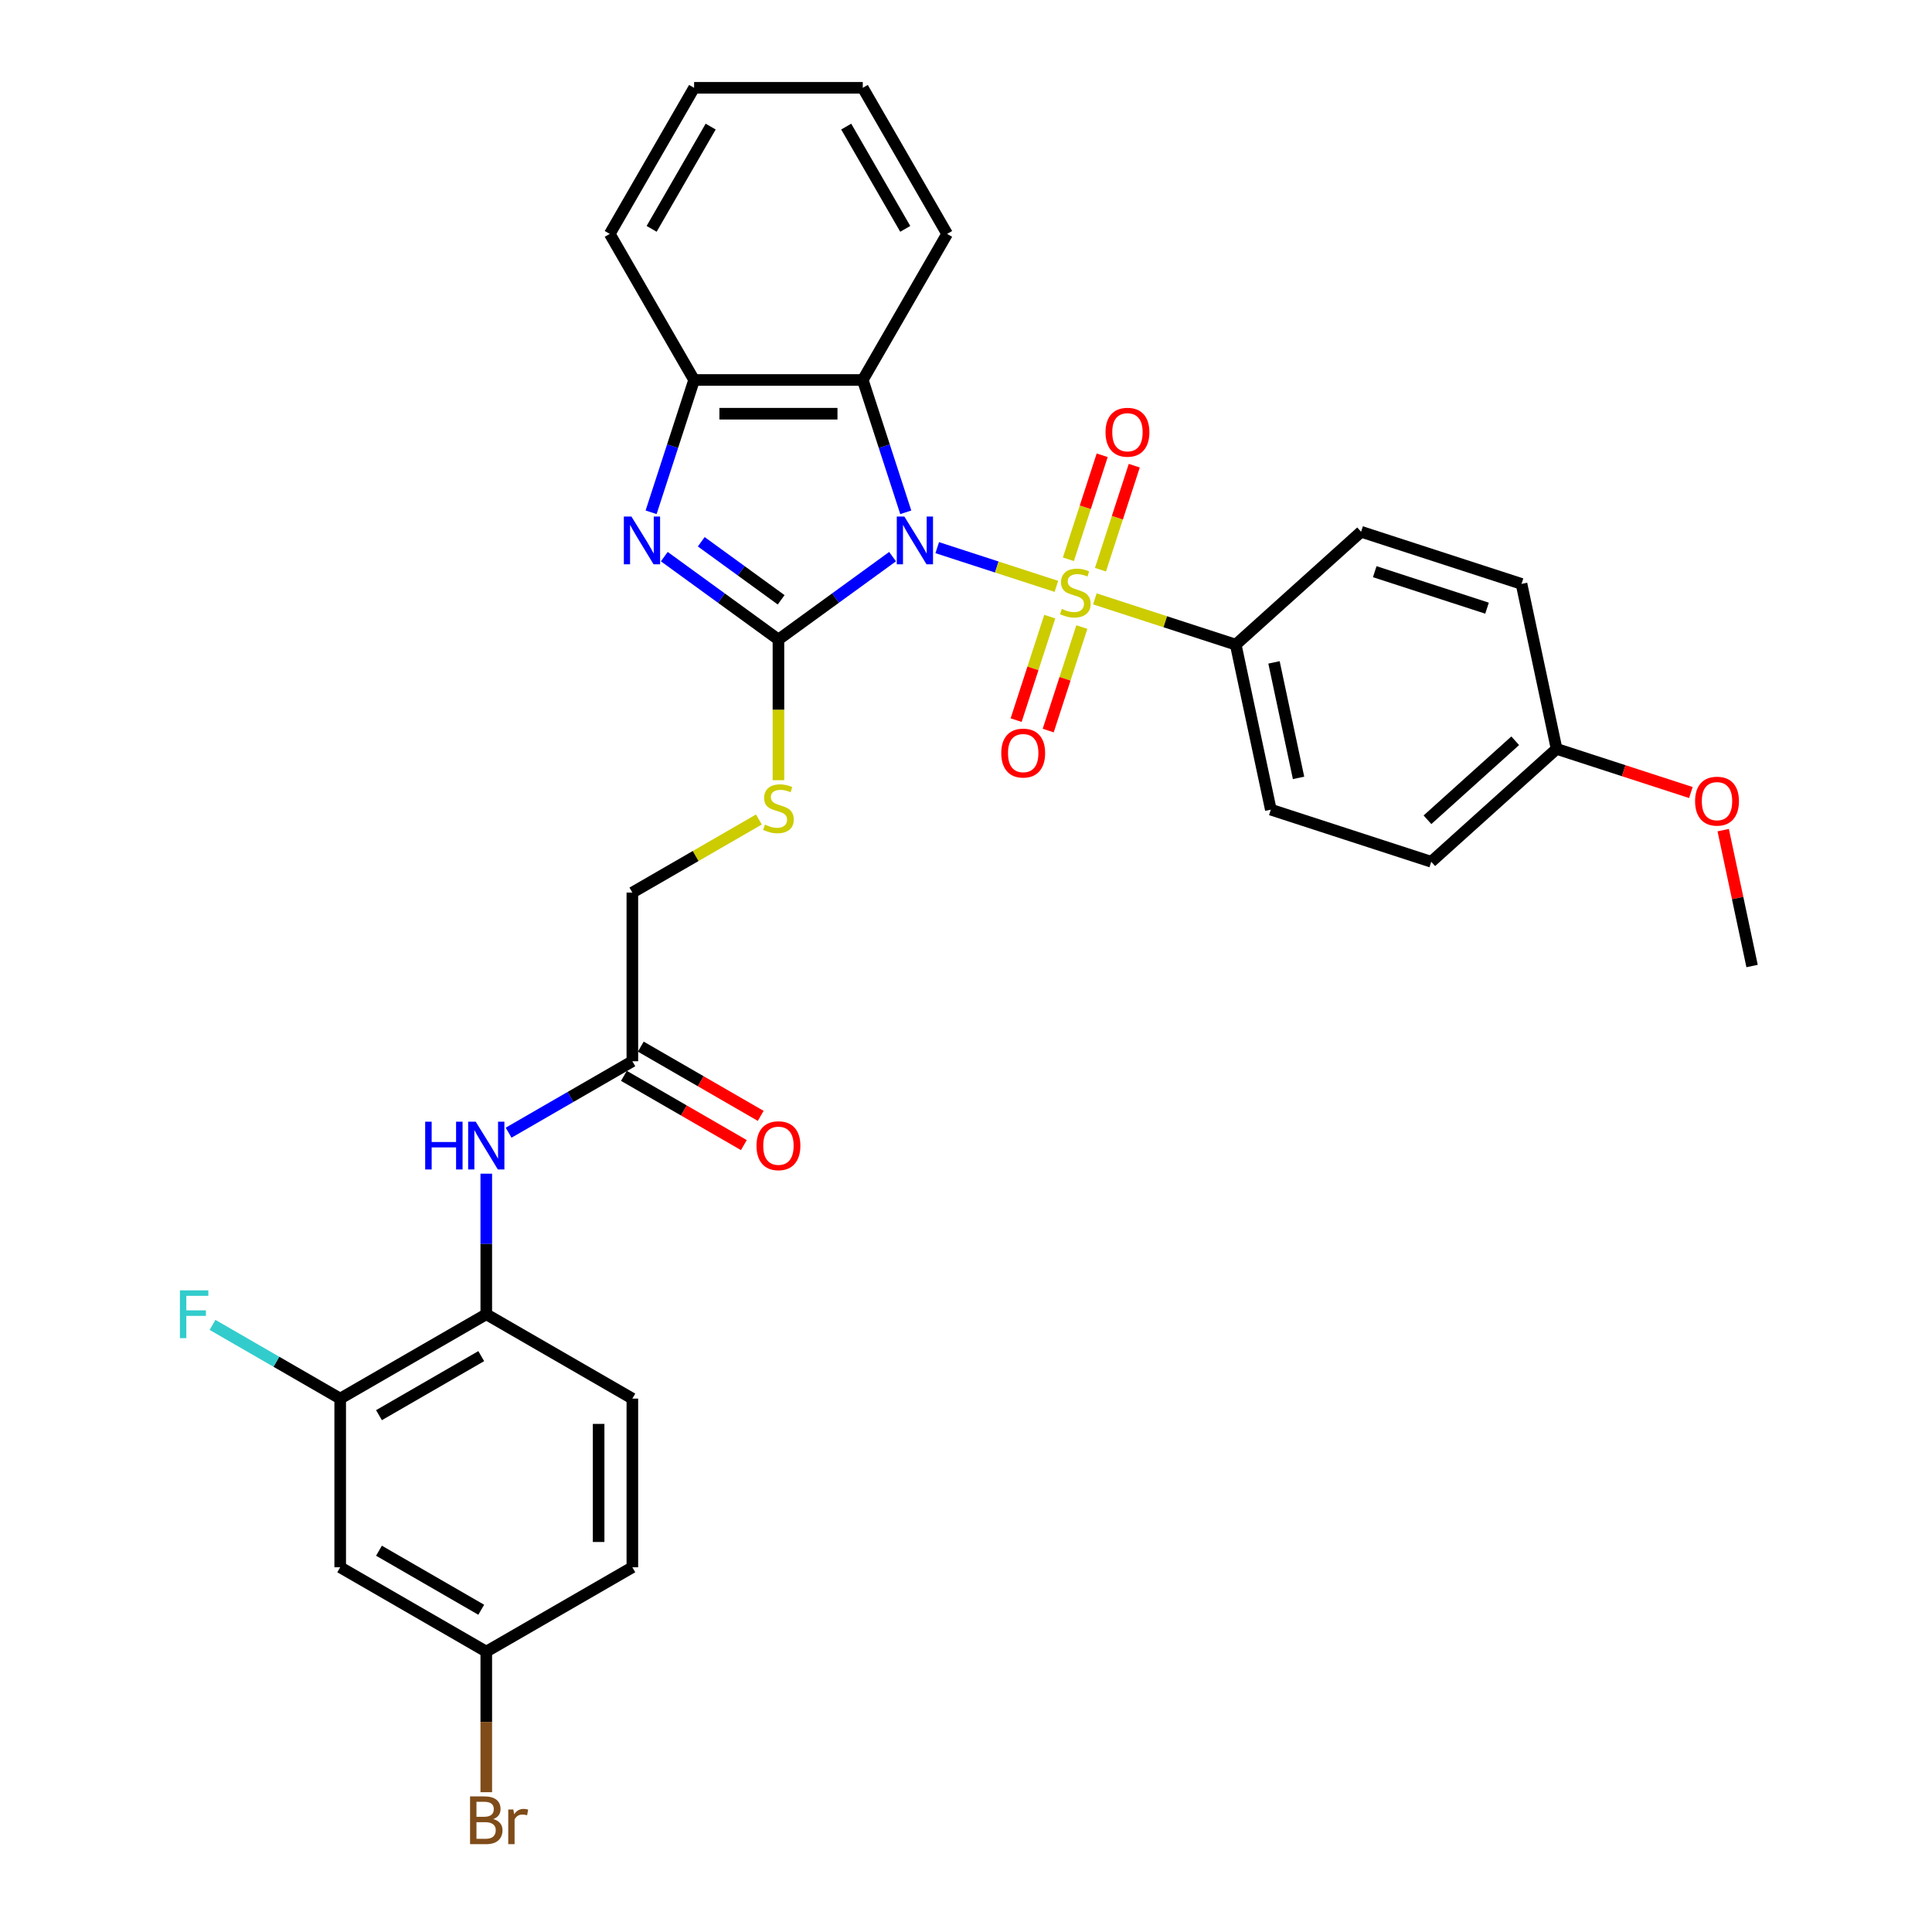 <?xml version='1.0' encoding='iso-8859-1'?>
<svg version='1.1' baseProfile='full'
              xmlns='http://www.w3.org/2000/svg'
                      xmlns:rdkit='http://www.rdkit.org/xml'
                      xmlns:xlink='http://www.w3.org/1999/xlink'
                  xml:space='preserve'
width='1000px' height='1000px' viewBox='0 0 1000 1000'>
<!-- END OF HEADER -->
<rect style='opacity:1.0;fill:#FFFFFF;stroke:none' width='1000' height='1000' x='0' y='0'> </rect>
<path class='bond-0' d='M 485.111,283.466 L 515.945,293.485' style='fill:none;fill-rule:evenodd;stroke:#0000FF;stroke-width:6px;stroke-linecap:butt;stroke-linejoin:miter;stroke-opacity:1' />
<path class='bond-0' d='M 515.945,293.485 L 546.779,303.504' style='fill:none;fill-rule:evenodd;stroke:#CCCC00;stroke-width:6px;stroke-linecap:butt;stroke-linejoin:miter;stroke-opacity:1' />
<path class='bond-1' d='M 461.992,288.109 L 432.455,309.569' style='fill:none;fill-rule:evenodd;stroke:#0000FF;stroke-width:6px;stroke-linecap:butt;stroke-linejoin:miter;stroke-opacity:1' />
<path class='bond-1' d='M 432.455,309.569 L 402.918,331.029' style='fill:none;fill-rule:evenodd;stroke:#000000;stroke-width:6px;stroke-linecap:butt;stroke-linejoin:miter;stroke-opacity:1' />
<path class='bond-3' d='M 468.825,265.165 L 457.698,230.92' style='fill:none;fill-rule:evenodd;stroke:#0000FF;stroke-width:6px;stroke-linecap:butt;stroke-linejoin:miter;stroke-opacity:1' />
<path class='bond-3' d='M 457.698,230.92 L 446.572,196.676' style='fill:none;fill-rule:evenodd;stroke:#000000;stroke-width:6px;stroke-linecap:butt;stroke-linejoin:miter;stroke-opacity:1' />
<path class='bond-6' d='M 566.696,309.975 L 603.158,321.822' style='fill:none;fill-rule:evenodd;stroke:#CCCC00;stroke-width:6px;stroke-linecap:butt;stroke-linejoin:miter;stroke-opacity:1' />
<path class='bond-6' d='M 603.158,321.822 L 639.62,333.67' style='fill:none;fill-rule:evenodd;stroke:#000000;stroke-width:6px;stroke-linecap:butt;stroke-linejoin:miter;stroke-opacity:1' />
<path class='bond-8' d='M 569.604,294.877 L 578.35,267.959' style='fill:none;fill-rule:evenodd;stroke:#CCCC00;stroke-width:6px;stroke-linecap:butt;stroke-linejoin:miter;stroke-opacity:1' />
<path class='bond-8' d='M 578.35,267.959 L 587.096,241.041' style='fill:none;fill-rule:evenodd;stroke:#FF0000;stroke-width:6px;stroke-linecap:butt;stroke-linejoin:miter;stroke-opacity:1' />
<path class='bond-8' d='M 552.997,289.482 L 561.743,262.564' style='fill:none;fill-rule:evenodd;stroke:#CCCC00;stroke-width:6px;stroke-linecap:butt;stroke-linejoin:miter;stroke-opacity:1' />
<path class='bond-8' d='M 561.743,262.564 L 570.489,235.645' style='fill:none;fill-rule:evenodd;stroke:#FF0000;stroke-width:6px;stroke-linecap:butt;stroke-linejoin:miter;stroke-opacity:1' />
<path class='bond-9' d='M 543.352,319.166 L 534.648,345.953' style='fill:none;fill-rule:evenodd;stroke:#CCCC00;stroke-width:6px;stroke-linecap:butt;stroke-linejoin:miter;stroke-opacity:1' />
<path class='bond-9' d='M 534.648,345.953 L 525.945,372.74' style='fill:none;fill-rule:evenodd;stroke:#FF0000;stroke-width:6px;stroke-linecap:butt;stroke-linejoin:miter;stroke-opacity:1' />
<path class='bond-9' d='M 559.959,324.562 L 551.255,351.349' style='fill:none;fill-rule:evenodd;stroke:#CCCC00;stroke-width:6px;stroke-linecap:butt;stroke-linejoin:miter;stroke-opacity:1' />
<path class='bond-9' d='M 551.255,351.349 L 542.552,378.136' style='fill:none;fill-rule:evenodd;stroke:#FF0000;stroke-width:6px;stroke-linecap:butt;stroke-linejoin:miter;stroke-opacity:1' />
<path class='bond-2' d='M 402.918,331.029 L 373.381,309.569' style='fill:none;fill-rule:evenodd;stroke:#000000;stroke-width:6px;stroke-linecap:butt;stroke-linejoin:miter;stroke-opacity:1' />
<path class='bond-2' d='M 373.381,309.569 L 343.844,288.109' style='fill:none;fill-rule:evenodd;stroke:#0000FF;stroke-width:6px;stroke-linecap:butt;stroke-linejoin:miter;stroke-opacity:1' />
<path class='bond-2' d='M 404.32,310.464 L 383.644,295.442' style='fill:none;fill-rule:evenodd;stroke:#000000;stroke-width:6px;stroke-linecap:butt;stroke-linejoin:miter;stroke-opacity:1' />
<path class='bond-2' d='M 383.644,295.442 L 362.969,280.42' style='fill:none;fill-rule:evenodd;stroke:#0000FF;stroke-width:6px;stroke-linecap:butt;stroke-linejoin:miter;stroke-opacity:1' />
<path class='bond-5' d='M 402.918,331.029 L 402.918,367.427' style='fill:none;fill-rule:evenodd;stroke:#000000;stroke-width:6px;stroke-linecap:butt;stroke-linejoin:miter;stroke-opacity:1' />
<path class='bond-5' d='M 402.918,367.427 L 402.918,403.826' style='fill:none;fill-rule:evenodd;stroke:#CCCC00;stroke-width:6px;stroke-linecap:butt;stroke-linejoin:miter;stroke-opacity:1' />
<path class='bond-32' d='M 337.01,265.165 L 348.137,230.92' style='fill:none;fill-rule:evenodd;stroke:#0000FF;stroke-width:6px;stroke-linecap:butt;stroke-linejoin:miter;stroke-opacity:1' />
<path class='bond-32' d='M 348.137,230.92 L 359.264,196.676' style='fill:none;fill-rule:evenodd;stroke:#000000;stroke-width:6px;stroke-linecap:butt;stroke-linejoin:miter;stroke-opacity:1' />
<path class='bond-4' d='M 446.572,196.676 L 359.264,196.676' style='fill:none;fill-rule:evenodd;stroke:#000000;stroke-width:6px;stroke-linecap:butt;stroke-linejoin:miter;stroke-opacity:1' />
<path class='bond-4' d='M 433.475,214.137 L 372.36,214.137' style='fill:none;fill-rule:evenodd;stroke:#000000;stroke-width:6px;stroke-linecap:butt;stroke-linejoin:miter;stroke-opacity:1' />
<path class='bond-26' d='M 446.572,196.676 L 490.225,121.065' style='fill:none;fill-rule:evenodd;stroke:#000000;stroke-width:6px;stroke-linecap:butt;stroke-linejoin:miter;stroke-opacity:1' />
<path class='bond-27' d='M 359.264,196.676 L 315.61,121.065' style='fill:none;fill-rule:evenodd;stroke:#000000;stroke-width:6px;stroke-linecap:butt;stroke-linejoin:miter;stroke-opacity:1' />
<path class='bond-16' d='M 392.808,424.174 L 360.057,443.082' style='fill:none;fill-rule:evenodd;stroke:#CCCC00;stroke-width:6px;stroke-linecap:butt;stroke-linejoin:miter;stroke-opacity:1' />
<path class='bond-16' d='M 360.057,443.082 L 327.307,461.99' style='fill:none;fill-rule:evenodd;stroke:#000000;stroke-width:6px;stroke-linecap:butt;stroke-linejoin:miter;stroke-opacity:1' />
<path class='bond-17' d='M 639.62,333.67 L 657.773,419.069' style='fill:none;fill-rule:evenodd;stroke:#000000;stroke-width:6px;stroke-linecap:butt;stroke-linejoin:miter;stroke-opacity:1' />
<path class='bond-17' d='M 659.423,342.849 L 672.13,402.629' style='fill:none;fill-rule:evenodd;stroke:#000000;stroke-width:6px;stroke-linecap:butt;stroke-linejoin:miter;stroke-opacity:1' />
<path class='bond-18' d='M 639.62,333.67 L 704.503,275.249' style='fill:none;fill-rule:evenodd;stroke:#000000;stroke-width:6px;stroke-linecap:butt;stroke-linejoin:miter;stroke-opacity:1' />
<path class='bond-7' d='M 263.256,586.278 L 295.281,567.788' style='fill:none;fill-rule:evenodd;stroke:#0000FF;stroke-width:6px;stroke-linecap:butt;stroke-linejoin:miter;stroke-opacity:1' />
<path class='bond-7' d='M 295.281,567.788 L 327.307,549.298' style='fill:none;fill-rule:evenodd;stroke:#000000;stroke-width:6px;stroke-linecap:butt;stroke-linejoin:miter;stroke-opacity:1' />
<path class='bond-10' d='M 251.696,607.497 L 251.696,643.878' style='fill:none;fill-rule:evenodd;stroke:#0000FF;stroke-width:6px;stroke-linecap:butt;stroke-linejoin:miter;stroke-opacity:1' />
<path class='bond-10' d='M 251.696,643.878 L 251.696,680.26' style='fill:none;fill-rule:evenodd;stroke:#000000;stroke-width:6px;stroke-linecap:butt;stroke-linejoin:miter;stroke-opacity:1' />
<path class='bond-11' d='M 251.696,680.26 L 176.086,723.913' style='fill:none;fill-rule:evenodd;stroke:#000000;stroke-width:6px;stroke-linecap:butt;stroke-linejoin:miter;stroke-opacity:1' />
<path class='bond-11' d='M 249.086,701.93 L 196.158,732.487' style='fill:none;fill-rule:evenodd;stroke:#000000;stroke-width:6px;stroke-linecap:butt;stroke-linejoin:miter;stroke-opacity:1' />
<path class='bond-15' d='M 251.696,680.26 L 327.307,723.913' style='fill:none;fill-rule:evenodd;stroke:#000000;stroke-width:6px;stroke-linecap:butt;stroke-linejoin:miter;stroke-opacity:1' />
<path class='bond-13' d='M 176.086,723.913 L 176.086,811.221' style='fill:none;fill-rule:evenodd;stroke:#000000;stroke-width:6px;stroke-linecap:butt;stroke-linejoin:miter;stroke-opacity:1' />
<path class='bond-20' d='M 176.086,723.913 L 143.047,704.839' style='fill:none;fill-rule:evenodd;stroke:#000000;stroke-width:6px;stroke-linecap:butt;stroke-linejoin:miter;stroke-opacity:1' />
<path class='bond-20' d='M 143.047,704.839 L 110.009,685.764' style='fill:none;fill-rule:evenodd;stroke:#33CCCC;stroke-width:6px;stroke-linecap:butt;stroke-linejoin:miter;stroke-opacity:1' />
<path class='bond-12' d='M 327.307,549.298 L 327.307,461.99' style='fill:none;fill-rule:evenodd;stroke:#000000;stroke-width:6px;stroke-linecap:butt;stroke-linejoin:miter;stroke-opacity:1' />
<path class='bond-14' d='M 322.942,556.859 L 353.981,574.779' style='fill:none;fill-rule:evenodd;stroke:#000000;stroke-width:6px;stroke-linecap:butt;stroke-linejoin:miter;stroke-opacity:1' />
<path class='bond-14' d='M 353.981,574.779 L 385.02,592.7' style='fill:none;fill-rule:evenodd;stroke:#FF0000;stroke-width:6px;stroke-linecap:butt;stroke-linejoin:miter;stroke-opacity:1' />
<path class='bond-14' d='M 331.672,541.737 L 362.711,559.657' style='fill:none;fill-rule:evenodd;stroke:#000000;stroke-width:6px;stroke-linecap:butt;stroke-linejoin:miter;stroke-opacity:1' />
<path class='bond-14' d='M 362.711,559.657 L 393.75,577.578' style='fill:none;fill-rule:evenodd;stroke:#FF0000;stroke-width:6px;stroke-linecap:butt;stroke-linejoin:miter;stroke-opacity:1' />
<path class='bond-35' d='M 176.086,811.221 L 251.696,854.875' style='fill:none;fill-rule:evenodd;stroke:#000000;stroke-width:6px;stroke-linecap:butt;stroke-linejoin:miter;stroke-opacity:1' />
<path class='bond-35' d='M 196.158,802.647 L 249.086,833.205' style='fill:none;fill-rule:evenodd;stroke:#000000;stroke-width:6px;stroke-linecap:butt;stroke-linejoin:miter;stroke-opacity:1' />
<path class='bond-22' d='M 327.307,723.913 L 327.307,811.221' style='fill:none;fill-rule:evenodd;stroke:#000000;stroke-width:6px;stroke-linecap:butt;stroke-linejoin:miter;stroke-opacity:1' />
<path class='bond-22' d='M 309.846,737.01 L 309.846,798.125' style='fill:none;fill-rule:evenodd;stroke:#000000;stroke-width:6px;stroke-linecap:butt;stroke-linejoin:miter;stroke-opacity:1' />
<path class='bond-24' d='M 657.773,419.069 L 740.807,446.049' style='fill:none;fill-rule:evenodd;stroke:#000000;stroke-width:6px;stroke-linecap:butt;stroke-linejoin:miter;stroke-opacity:1' />
<path class='bond-23' d='M 704.503,275.249 L 787.537,302.229' style='fill:none;fill-rule:evenodd;stroke:#000000;stroke-width:6px;stroke-linecap:butt;stroke-linejoin:miter;stroke-opacity:1' />
<path class='bond-23' d='M 711.562,295.903 L 769.686,314.789' style='fill:none;fill-rule:evenodd;stroke:#000000;stroke-width:6px;stroke-linecap:butt;stroke-linejoin:miter;stroke-opacity:1' />
<path class='bond-19' d='M 251.696,854.875 L 327.307,811.221' style='fill:none;fill-rule:evenodd;stroke:#000000;stroke-width:6px;stroke-linecap:butt;stroke-linejoin:miter;stroke-opacity:1' />
<path class='bond-25' d='M 251.696,854.875 L 251.696,891.256' style='fill:none;fill-rule:evenodd;stroke:#000000;stroke-width:6px;stroke-linecap:butt;stroke-linejoin:miter;stroke-opacity:1' />
<path class='bond-25' d='M 251.696,891.256 L 251.696,927.637' style='fill:none;fill-rule:evenodd;stroke:#7F4C19;stroke-width:6px;stroke-linecap:butt;stroke-linejoin:miter;stroke-opacity:1' />
<path class='bond-21' d='M 805.689,387.629 L 787.537,302.229' style='fill:none;fill-rule:evenodd;stroke:#000000;stroke-width:6px;stroke-linecap:butt;stroke-linejoin:miter;stroke-opacity:1' />
<path class='bond-28' d='M 805.689,387.629 L 840.44,398.92' style='fill:none;fill-rule:evenodd;stroke:#000000;stroke-width:6px;stroke-linecap:butt;stroke-linejoin:miter;stroke-opacity:1' />
<path class='bond-28' d='M 840.44,398.92 L 875.191,410.211' style='fill:none;fill-rule:evenodd;stroke:#FF0000;stroke-width:6px;stroke-linecap:butt;stroke-linejoin:miter;stroke-opacity:1' />
<path class='bond-34' d='M 805.689,387.629 L 740.807,446.049' style='fill:none;fill-rule:evenodd;stroke:#000000;stroke-width:6px;stroke-linecap:butt;stroke-linejoin:miter;stroke-opacity:1' />
<path class='bond-34' d='M 784.273,383.415 L 738.855,424.31' style='fill:none;fill-rule:evenodd;stroke:#000000;stroke-width:6px;stroke-linecap:butt;stroke-linejoin:miter;stroke-opacity:1' />
<path class='bond-30' d='M 490.225,121.065 L 446.572,45.455' style='fill:none;fill-rule:evenodd;stroke:#000000;stroke-width:6px;stroke-linecap:butt;stroke-linejoin:miter;stroke-opacity:1' />
<path class='bond-30' d='M 468.555,118.454 L 437.998,65.527' style='fill:none;fill-rule:evenodd;stroke:#000000;stroke-width:6px;stroke-linecap:butt;stroke-linejoin:miter;stroke-opacity:1' />
<path class='bond-33' d='M 315.61,121.065 L 359.264,45.455' style='fill:none;fill-rule:evenodd;stroke:#000000;stroke-width:6px;stroke-linecap:butt;stroke-linejoin:miter;stroke-opacity:1' />
<path class='bond-33' d='M 337.28,118.454 L 367.838,65.527' style='fill:none;fill-rule:evenodd;stroke:#000000;stroke-width:6px;stroke-linecap:butt;stroke-linejoin:miter;stroke-opacity:1' />
<path class='bond-29' d='M 891.927,429.678 L 899.402,464.843' style='fill:none;fill-rule:evenodd;stroke:#FF0000;stroke-width:6px;stroke-linecap:butt;stroke-linejoin:miter;stroke-opacity:1' />
<path class='bond-29' d='M 899.402,464.843 L 906.876,500.008' style='fill:none;fill-rule:evenodd;stroke:#000000;stroke-width:6px;stroke-linecap:butt;stroke-linejoin:miter;stroke-opacity:1' />
<path class='bond-31' d='M 446.572,45.455 L 359.264,45.455' style='fill:none;fill-rule:evenodd;stroke:#000000;stroke-width:6px;stroke-linecap:butt;stroke-linejoin:miter;stroke-opacity:1' />
<path  class='atom-0' d='M 468.086 267.348
L 476.188 280.444
Q 476.991 281.736, 478.283 284.076
Q 479.575 286.416, 479.645 286.555
L 479.645 267.348
L 482.928 267.348
L 482.928 292.073
L 479.54 292.073
L 470.845 277.755
Q 469.832 276.079, 468.749 274.158
Q 467.702 272.237, 467.387 271.643
L 467.387 292.073
L 464.174 292.073
L 464.174 267.348
L 468.086 267.348
' fill='#0000FF'/>
<path  class='atom-1' d='M 549.601 315.176
Q 549.881 315.281, 551.033 315.77
Q 552.185 316.259, 553.443 316.573
Q 554.735 316.853, 555.992 316.853
Q 558.332 316.853, 559.694 315.735
Q 561.056 314.583, 561.056 312.592
Q 561.056 311.23, 560.357 310.392
Q 559.694 309.554, 558.646 309.1
Q 557.599 308.646, 555.852 308.122
Q 553.652 307.458, 552.325 306.83
Q 551.033 306.201, 550.09 304.874
Q 549.182 303.547, 549.182 301.312
Q 549.182 298.204, 551.277 296.283
Q 553.408 294.362, 557.599 294.362
Q 560.462 294.362, 563.71 295.724
L 562.907 298.413
Q 559.938 297.191, 557.703 297.191
Q 555.294 297.191, 553.967 298.204
Q 552.639 299.182, 552.674 300.893
Q 552.674 302.22, 553.338 303.023
Q 554.036 303.826, 555.014 304.28
Q 556.027 304.734, 557.703 305.258
Q 559.938 305.957, 561.265 306.655
Q 562.593 307.354, 563.535 308.785
Q 564.513 310.182, 564.513 312.592
Q 564.513 316.015, 562.208 317.865
Q 559.938 319.681, 556.132 319.681
Q 553.932 319.681, 552.255 319.193
Q 550.614 318.739, 548.658 317.935
L 549.601 315.176
' fill='#CCCC00'/>
<path  class='atom-3' d='M 326.819 267.348
L 334.921 280.444
Q 335.724 281.736, 337.016 284.076
Q 338.309 286.416, 338.378 286.555
L 338.378 267.348
L 341.661 267.348
L 341.661 292.073
L 338.274 292.073
L 329.578 277.755
Q 328.565 276.079, 327.482 274.158
Q 326.435 272.237, 326.12 271.643
L 326.12 292.073
L 322.907 292.073
L 322.907 267.348
L 326.819 267.348
' fill='#0000FF'/>
<path  class='atom-6' d='M 395.933 426.823
Q 396.213 426.927, 397.365 427.416
Q 398.517 427.905, 399.775 428.22
Q 401.067 428.499, 402.324 428.499
Q 404.664 428.499, 406.026 427.381
Q 407.388 426.229, 407.388 424.238
Q 407.388 422.876, 406.689 422.038
Q 406.026 421.2, 404.978 420.746
Q 403.931 420.292, 402.184 419.768
Q 399.984 419.105, 398.657 418.476
Q 397.365 417.847, 396.422 416.52
Q 395.514 415.193, 395.514 412.958
Q 395.514 409.85, 397.609 407.929
Q 399.74 406.009, 403.931 406.009
Q 406.794 406.009, 410.042 407.371
L 409.239 410.06
Q 406.27 408.837, 404.035 408.837
Q 401.626 408.837, 400.299 409.85
Q 398.971 410.828, 399.006 412.539
Q 399.006 413.866, 399.67 414.669
Q 400.368 415.473, 401.346 415.927
Q 402.359 416.381, 404.035 416.905
Q 406.27 417.603, 407.597 418.301
Q 408.925 419, 409.867 420.432
Q 410.845 421.829, 410.845 424.238
Q 410.845 427.661, 408.54 429.512
Q 406.27 431.328, 402.464 431.328
Q 400.264 431.328, 398.587 430.839
Q 396.946 430.385, 394.99 429.582
L 395.933 426.823
' fill='#CCCC00'/>
<path  class='atom-8' d='M 220.074 580.589
L 223.426 580.589
L 223.426 591.101
L 236.068 591.101
L 236.068 580.589
L 239.421 580.589
L 239.421 605.315
L 236.068 605.315
L 236.068 593.895
L 223.426 593.895
L 223.426 605.315
L 220.074 605.315
L 220.074 580.589
' fill='#0000FF'/>
<path  class='atom-8' d='M 246.231 580.589
L 254.333 593.685
Q 255.136 594.977, 256.428 597.317
Q 257.721 599.657, 257.79 599.797
L 257.79 580.589
L 261.073 580.589
L 261.073 605.315
L 257.686 605.315
L 248.99 590.996
Q 247.977 589.32, 246.894 587.399
Q 245.847 585.478, 245.532 584.885
L 245.532 605.315
L 242.32 605.315
L 242.32 580.589
L 246.231 580.589
' fill='#0000FF'/>
<path  class='atom-9' d='M 572.215 223.725
Q 572.215 217.788, 575.149 214.471
Q 578.082 211.153, 583.565 211.153
Q 589.048 211.153, 591.982 214.471
Q 594.915 217.788, 594.915 223.725
Q 594.915 229.732, 591.947 233.155
Q 588.978 236.542, 583.565 236.542
Q 578.117 236.542, 575.149 233.155
Q 572.215 229.767, 572.215 223.725
M 583.565 233.748
Q 587.337 233.748, 589.363 231.234
Q 591.423 228.684, 591.423 223.725
Q 591.423 218.871, 589.363 216.426
Q 587.337 213.947, 583.565 213.947
Q 579.794 213.947, 577.733 216.392
Q 575.708 218.836, 575.708 223.725
Q 575.708 228.719, 577.733 231.234
Q 579.794 233.748, 583.565 233.748
' fill='#FF0000'/>
<path  class='atom-10' d='M 518.256 389.794
Q 518.256 383.858, 521.19 380.54
Q 524.123 377.222, 529.606 377.222
Q 535.089 377.222, 538.023 380.54
Q 540.956 383.858, 540.956 389.794
Q 540.956 395.801, 537.988 399.224
Q 535.019 402.611, 529.606 402.611
Q 524.158 402.611, 521.19 399.224
Q 518.256 395.836, 518.256 389.794
M 529.606 399.817
Q 533.378 399.817, 535.403 397.303
Q 537.464 394.754, 537.464 389.794
Q 537.464 384.94, 535.403 382.496
Q 533.378 380.016, 529.606 380.016
Q 525.834 380.016, 523.774 382.461
Q 521.748 384.905, 521.748 389.794
Q 521.748 394.788, 523.774 397.303
Q 525.834 399.817, 529.606 399.817
' fill='#FF0000'/>
<path  class='atom-15' d='M 391.568 593.022
Q 391.568 587.085, 394.501 583.767
Q 397.435 580.449, 402.918 580.449
Q 408.401 580.449, 411.334 583.767
Q 414.268 587.085, 414.268 593.022
Q 414.268 599.028, 411.299 602.451
Q 408.331 605.838, 402.918 605.838
Q 397.47 605.838, 394.501 602.451
Q 391.568 599.063, 391.568 593.022
M 402.918 603.045
Q 406.689 603.045, 408.715 600.53
Q 410.775 597.981, 410.775 593.022
Q 410.775 588.167, 408.715 585.723
Q 406.689 583.243, 402.918 583.243
Q 399.146 583.243, 397.086 585.688
Q 395.06 588.132, 395.06 593.022
Q 395.06 598.016, 397.086 600.53
Q 399.146 603.045, 402.918 603.045
' fill='#FF0000'/>
<path  class='atom-21' d='M 93.124 667.897
L 107.826 667.897
L 107.826 670.726
L 96.441 670.726
L 96.441 678.234
L 106.569 678.234
L 106.569 681.098
L 96.441 681.098
L 96.441 692.622
L 93.124 692.622
L 93.124 667.897
' fill='#33CCCC'/>
<path  class='atom-26' d='M 255.311 941.554
Q 257.686 942.218, 258.873 943.684
Q 260.095 945.116, 260.095 947.247
Q 260.095 950.669, 257.895 952.625
Q 255.73 954.545, 251.609 954.545
L 243.297 954.545
L 243.297 929.82
L 250.596 929.82
Q 254.822 929.82, 256.952 931.531
Q 259.083 933.242, 259.083 936.385
Q 259.083 940.122, 255.311 941.554
M 246.615 932.614
L 246.615 940.367
L 250.596 940.367
Q 253.041 940.367, 254.298 939.389
Q 255.59 938.376, 255.59 936.385
Q 255.59 932.614, 250.596 932.614
L 246.615 932.614
M 251.609 951.752
Q 254.019 951.752, 255.311 950.599
Q 256.603 949.447, 256.603 947.247
Q 256.603 945.221, 255.171 944.208
Q 253.774 943.161, 251.085 943.161
L 246.615 943.161
L 246.615 951.752
L 251.609 951.752
' fill='#7F4C19'/>
<path  class='atom-26' d='M 265.718 936.595
L 266.102 939.075
Q 267.988 936.281, 271.061 936.281
Q 272.039 936.281, 273.366 936.63
L 272.842 939.563
Q 271.341 939.214, 270.502 939.214
Q 269.036 939.214, 268.058 939.808
Q 267.115 940.367, 266.347 941.729
L 266.347 954.545
L 263.064 954.545
L 263.064 936.595
L 265.718 936.595
' fill='#7F4C19'/>
<path  class='atom-29' d='M 877.374 414.678
Q 877.374 408.741, 880.308 405.424
Q 883.241 402.106, 888.724 402.106
Q 894.207 402.106, 897.14 405.424
Q 900.074 408.741, 900.074 414.678
Q 900.074 420.685, 897.106 424.107
Q 894.137 427.495, 888.724 427.495
Q 883.276 427.495, 880.308 424.107
Q 877.374 420.72, 877.374 414.678
M 888.724 424.701
Q 892.496 424.701, 894.521 422.187
Q 896.582 419.637, 896.582 414.678
Q 896.582 409.824, 894.521 407.379
Q 892.496 404.9, 888.724 404.9
Q 884.952 404.9, 882.892 407.344
Q 880.866 409.789, 880.866 414.678
Q 880.866 419.672, 882.892 422.187
Q 884.952 424.701, 888.724 424.701
' fill='#FF0000'/>
</svg>
